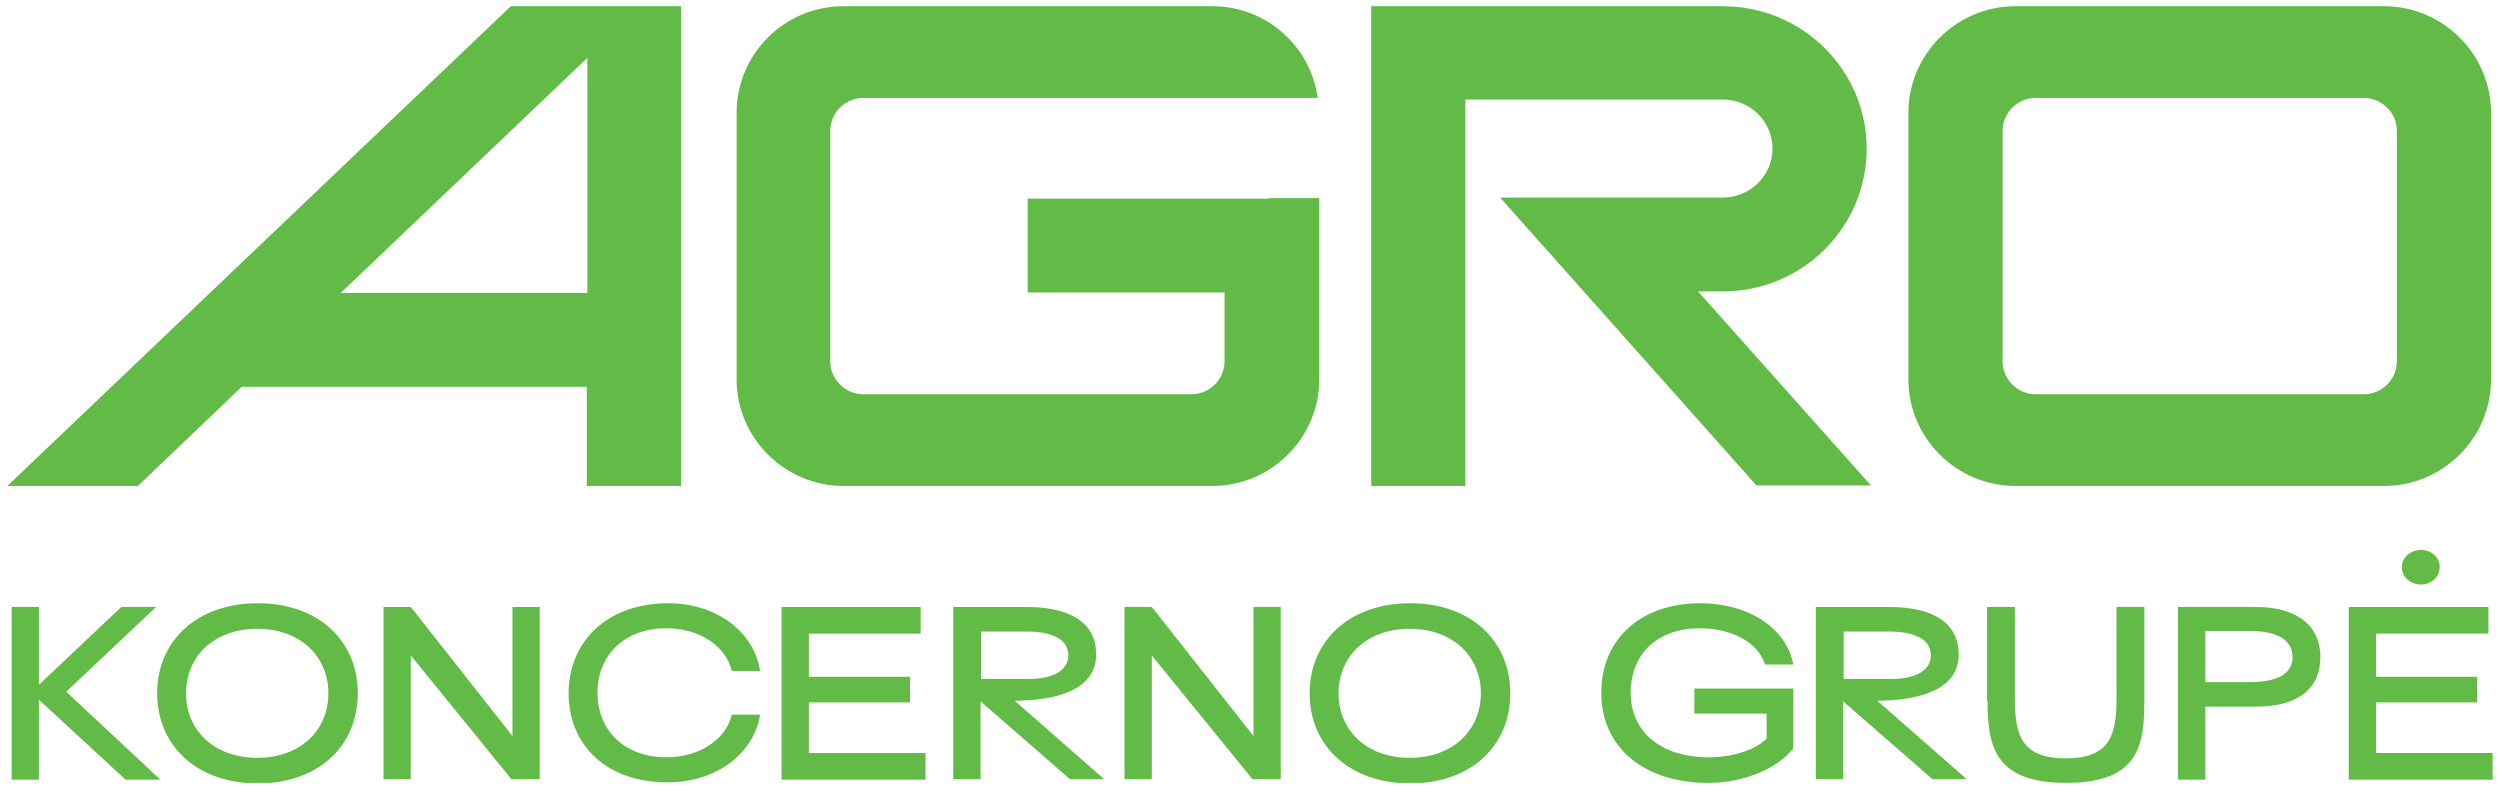<svg width="278" height="88" viewBox="0 0 278 88" fill="none" xmlns="http://www.w3.org/2000/svg">
<g clip-path="url(#clip0_5160_55859)">
<path d="M13.966 86.7L4.327 77.808V86.7H1.293V67.494H4.327V76.148L13.49 67.494H17.357L7.362 76.919L17.833 86.7H13.966Z" fill="#62BB46"/>
<path d="M17.477 77.098C17.477 71.229 21.939 67.08 28.662 67.08C35.385 67.08 39.788 71.229 39.788 77.098C39.788 82.966 35.385 87.115 28.662 87.115C21.939 87.115 17.477 82.966 17.477 77.098ZM36.516 77.098C36.516 73.008 33.422 69.925 28.603 69.925C23.783 69.925 20.689 73.008 20.689 77.098C20.689 81.188 23.783 84.27 28.603 84.27C33.422 84.27 36.516 81.188 36.516 77.098Z" fill="#62BB46"/>
<path d="M42.647 67.496H45.681L56.985 81.841V67.496H60.02V86.642H56.867L45.681 72.89V86.642H42.647V67.496Z" fill="#62BB46"/>
<path d="M63.228 77.157C63.228 71.229 67.631 67.08 74.295 67.08C79.769 67.08 83.874 70.34 84.529 74.608H81.375C80.721 71.881 77.865 69.866 74.057 69.866C69.476 69.866 66.441 72.83 66.441 77.038C66.441 81.247 69.476 84.211 74.117 84.211C77.865 84.211 80.78 82.136 81.375 79.469H84.529C83.815 83.796 79.709 86.997 74.176 86.997C67.512 86.997 63.228 82.907 63.228 77.098" fill="#62BB46"/>
<path d="M102.915 83.738V86.701H86.91V67.496H102.38V70.46H89.945V75.261H101.19V78.106H89.945V83.738H102.915Z" fill="#62BB46"/>
<path d="M106.063 67.497H114.155C118.974 67.497 121.89 69.216 121.89 72.772C121.89 76.744 117.487 77.87 112.846 77.929L122.782 86.643H118.974L109.038 77.989V86.643H106.004V67.438L106.063 67.497ZM114.512 75.499C116.714 75.499 118.796 74.728 118.796 72.891C118.796 71.231 117.308 70.224 114.036 70.224H109.098V75.499H114.512Z" fill="#62BB46"/>
<path d="M125.047 67.494H128.081L139.386 81.839V67.494H142.42V86.64H139.267L128.081 72.888V86.64H125.047V67.494Z" fill="#62BB46"/>
<path d="M145.633 77.098C145.633 71.229 150.095 67.08 156.818 67.08C163.542 67.08 167.944 71.229 167.944 77.098C167.944 82.966 163.542 87.115 156.818 87.115C150.095 87.115 145.633 82.966 145.633 77.098ZM164.672 77.098C164.672 73.008 161.578 69.925 156.759 69.925C151.94 69.925 148.846 73.008 148.846 77.098C148.846 81.188 151.94 84.27 156.759 84.27C161.578 84.27 164.672 81.188 164.672 77.098Z" fill="#62BB46"/>
<path d="M178.062 77.038C178.062 70.992 182.525 67.08 189.07 67.08C194.484 67.08 198.649 69.866 199.422 73.897H196.269C195.555 71.526 192.699 69.866 189.01 69.866C184.369 69.866 181.335 72.652 181.335 77.038C181.335 81.425 184.726 84.211 190.022 84.211C192.58 84.211 195.138 83.44 196.447 82.136V79.35H188.415V76.564H199.422V83.203C197.637 85.515 193.829 87.056 189.962 87.056C182.763 87.056 178.062 83.085 178.062 77.038Z" fill="#62BB46"/>
<path d="M201.977 67.497H210.069C214.888 67.497 217.804 69.216 217.804 72.772C217.804 76.744 213.401 77.87 208.76 77.929L218.696 86.643H214.888L204.952 77.989V86.643H201.918V67.438L201.977 67.497ZM210.426 75.499C212.628 75.499 214.71 74.728 214.71 72.891C214.71 71.231 213.223 70.224 209.95 70.224H205.012V75.499H210.426Z" fill="#62BB46"/>
<path d="M220.959 77.986V67.494H224.053V77.393C224.053 81.365 224.469 84.328 229.705 84.328C234.941 84.328 235.357 81.365 235.357 77.393V67.494H238.451V77.986C238.451 83.024 237.737 87.055 229.765 87.055C221.792 87.055 221.018 82.965 221.018 77.986" fill="#62BB46"/>
<path d="M242.139 67.494H250.825C255.109 67.494 258.025 69.332 258.025 73.066C258.025 76.504 255.645 78.579 250.825 78.579H245.233V86.7H242.198V67.494H242.139ZM250.171 75.852C253.086 75.852 254.931 75.022 254.931 73.066C254.931 71.288 253.443 70.162 250.171 70.162H245.233V75.852H250.171Z" fill="#62BB46"/>
<path d="M277.187 83.736V86.7H261.182V67.495H276.711V70.459H264.216V75.26H275.461V78.105H264.216V83.736H277.187ZM267.072 63.049C267.072 62.041 268.024 61.152 269.214 61.152C270.404 61.152 271.296 61.982 271.296 63.049C271.296 64.175 270.344 65.005 269.214 65.005C268.083 65.005 267.072 64.175 267.072 63.049Z" fill="#62BB46"/>
<path d="M265.106 0.691H224.112C217.568 0.691 212.213 6.026 212.213 12.547V42.184C212.213 48.705 217.568 54.04 224.112 54.04H265.106C271.651 54.04 277.006 48.705 277.006 42.184V12.547C277.006 6.026 271.651 0.691 265.106 0.691ZM266.534 40.169C266.534 42.184 264.868 43.844 262.846 43.844H226.373C224.35 43.844 222.685 42.184 222.685 40.169V14.562C222.685 12.547 224.35 10.887 226.373 10.887H262.846C264.868 10.887 266.534 12.547 266.534 14.562V40.169Z" fill="#62BB46"/>
<path d="M71.321 0.691H56.804L0.816 54.04H15.334L26.876 43.014H65.252V54.04H75.724V0.691H71.321ZM37.883 32.582L65.312 6.441V32.582H37.883Z" fill="#62BB46"/>
<path d="M188.772 32.404H191.569C200.434 32.404 207.573 25.291 207.573 16.518C207.573 7.745 200.374 0.691 191.569 0.691H152.479V54.04H162.95V11.065H191.569C194.603 11.065 197.102 13.495 197.102 16.518C197.102 19.541 194.603 21.971 191.569 21.971H166.817L195.317 53.98H208.049L188.772 32.345V32.404Z" fill="#62BB46"/>
<path d="M141.051 22.09H114.277V32.523H136.172V40.169C136.172 42.184 134.506 43.844 132.483 43.844H96.011C93.988 43.844 92.322 42.184 92.322 40.169V14.562C92.322 12.547 93.988 10.887 96.011 10.887H146.525C145.751 5.137 140.813 0.691 134.804 0.691H93.81C87.206 0.691 81.91 6.026 81.91 12.547V42.184C81.91 48.705 87.265 54.04 93.81 54.04H134.804C141.348 54.04 146.703 48.705 146.703 42.184V22.031H141.11L141.051 22.09Z" fill="#62BB46"/>
</g>
<defs>
<clipPath id="clip0_5160_55859">
<rect width="276.367" height="86.365" fill="white" transform="translate(0.816 0.691)"/>
</clipPath>
</defs>
</svg>
